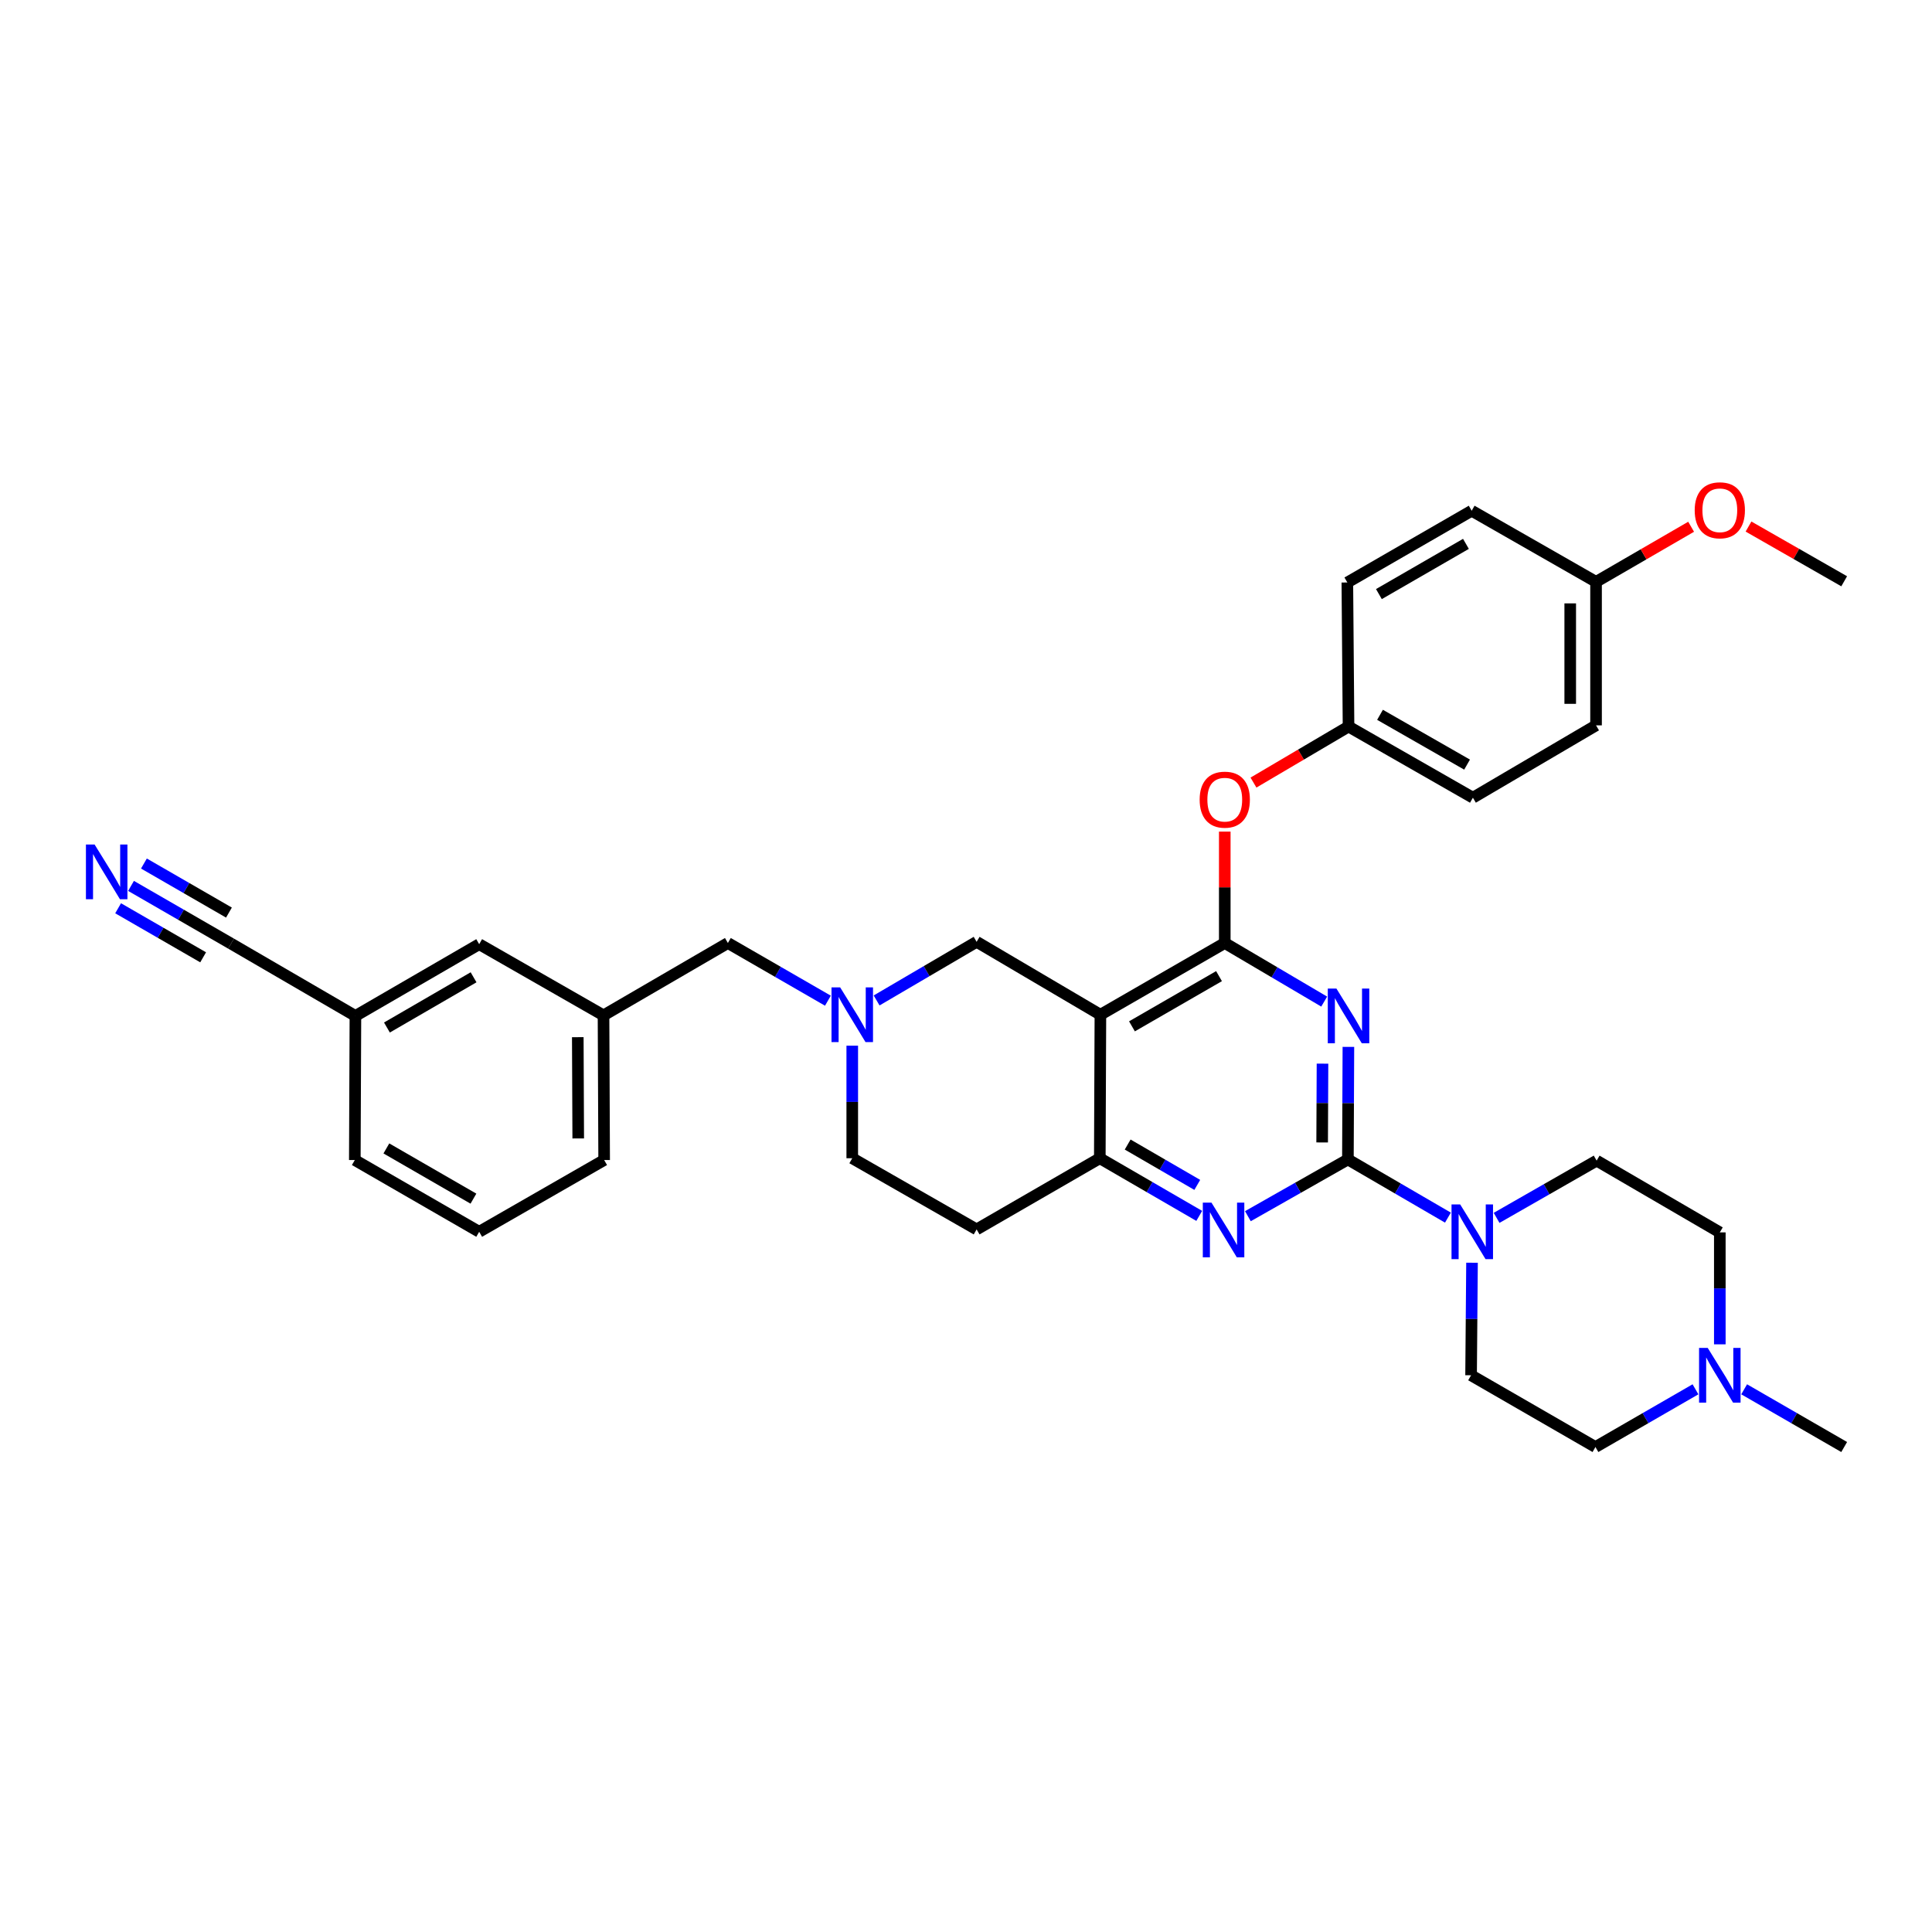 <?xml version='1.0' encoding='iso-8859-1'?>
<svg version='1.1' baseProfile='full'
              xmlns='http://www.w3.org/2000/svg'
                      xmlns:rdkit='http://www.rdkit.org/xml'
                      xmlns:xlink='http://www.w3.org/1999/xlink'
                  xml:space='preserve'
width='1000px' height='1000px' viewBox='0 0 1000 1000'>
<!-- END OF HEADER -->
<rect style='opacity:1.0;fill:#FFFFFF;stroke:none' width='1000' height='1000' x='0' y='0'> </rect>
<path class='bond-0' d='M 697.928,541.864 L 697.8,570.995' style='fill:none;fill-rule:evenodd;stroke:#0000FF;stroke-width:6px;stroke-linecap:butt;stroke-linejoin:miter;stroke-opacity:1' />
<path class='bond-0' d='M 697.8,570.995 L 697.672,600.126' style='fill:none;fill-rule:evenodd;stroke:#000000;stroke-width:6px;stroke-linecap:butt;stroke-linejoin:miter;stroke-opacity:1' />
<path class='bond-0' d='M 684.522,550.544 L 684.433,570.936' style='fill:none;fill-rule:evenodd;stroke:#0000FF;stroke-width:6px;stroke-linecap:butt;stroke-linejoin:miter;stroke-opacity:1' />
<path class='bond-0' d='M 684.433,570.936 L 684.343,591.328' style='fill:none;fill-rule:evenodd;stroke:#000000;stroke-width:6px;stroke-linecap:butt;stroke-linejoin:miter;stroke-opacity:1' />
<path class='bond-1' d='M 685.4,518.423 L 659.669,503.26' style='fill:none;fill-rule:evenodd;stroke:#0000FF;stroke-width:6px;stroke-linecap:butt;stroke-linejoin:miter;stroke-opacity:1' />
<path class='bond-1' d='M 659.669,503.26 L 633.938,488.098' style='fill:none;fill-rule:evenodd;stroke:#000000;stroke-width:6px;stroke-linecap:butt;stroke-linejoin:miter;stroke-opacity:1' />
<path class='bond-3' d='M 697.672,600.126 L 671.788,614.812' style='fill:none;fill-rule:evenodd;stroke:#000000;stroke-width:6px;stroke-linecap:butt;stroke-linejoin:miter;stroke-opacity:1' />
<path class='bond-3' d='M 671.788,614.812 L 645.904,629.499' style='fill:none;fill-rule:evenodd;stroke:#0000FF;stroke-width:6px;stroke-linecap:butt;stroke-linejoin:miter;stroke-opacity:1' />
<path class='bond-5' d='M 697.672,600.126 L 723.557,615.183' style='fill:none;fill-rule:evenodd;stroke:#000000;stroke-width:6px;stroke-linecap:butt;stroke-linejoin:miter;stroke-opacity:1' />
<path class='bond-5' d='M 723.557,615.183 L 749.443,630.24' style='fill:none;fill-rule:evenodd;stroke:#0000FF;stroke-width:6px;stroke-linecap:butt;stroke-linejoin:miter;stroke-opacity:1' />
<path class='bond-2' d='M 633.938,488.098 L 569.566,525.223' style='fill:none;fill-rule:evenodd;stroke:#000000;stroke-width:6px;stroke-linecap:butt;stroke-linejoin:miter;stroke-opacity:1' />
<path class='bond-2' d='M 630.961,505.247 L 585.9,531.234' style='fill:none;fill-rule:evenodd;stroke:#000000;stroke-width:6px;stroke-linecap:butt;stroke-linejoin:miter;stroke-opacity:1' />
<path class='bond-9' d='M 633.938,488.098 L 633.938,459.267' style='fill:none;fill-rule:evenodd;stroke:#000000;stroke-width:6px;stroke-linecap:butt;stroke-linejoin:miter;stroke-opacity:1' />
<path class='bond-9' d='M 633.938,459.267 L 633.938,430.436' style='fill:none;fill-rule:evenodd;stroke:#FF0000;stroke-width:6px;stroke-linecap:butt;stroke-linejoin:miter;stroke-opacity:1' />
<path class='bond-4' d='M 569.566,525.223 L 569.254,599.502' style='fill:none;fill-rule:evenodd;stroke:#000000;stroke-width:6px;stroke-linecap:butt;stroke-linejoin:miter;stroke-opacity:1' />
<path class='bond-7' d='M 569.566,525.223 L 505.498,487.482' style='fill:none;fill-rule:evenodd;stroke:#000000;stroke-width:6px;stroke-linecap:butt;stroke-linejoin:miter;stroke-opacity:1' />
<path class='bond-34' d='M 620.723,629.342 L 594.988,614.422' style='fill:none;fill-rule:evenodd;stroke:#0000FF;stroke-width:6px;stroke-linecap:butt;stroke-linejoin:miter;stroke-opacity:1' />
<path class='bond-34' d='M 594.988,614.422 L 569.254,599.502' style='fill:none;fill-rule:evenodd;stroke:#000000;stroke-width:6px;stroke-linecap:butt;stroke-linejoin:miter;stroke-opacity:1' />
<path class='bond-34' d='M 619.707,613.302 L 601.693,602.858' style='fill:none;fill-rule:evenodd;stroke:#0000FF;stroke-width:6px;stroke-linecap:butt;stroke-linejoin:miter;stroke-opacity:1' />
<path class='bond-34' d='M 601.693,602.858 L 583.679,592.414' style='fill:none;fill-rule:evenodd;stroke:#000000;stroke-width:6px;stroke-linecap:butt;stroke-linejoin:miter;stroke-opacity:1' />
<path class='bond-12' d='M 569.254,599.502 L 505.498,636.338' style='fill:none;fill-rule:evenodd;stroke:#000000;stroke-width:6px;stroke-linecap:butt;stroke-linejoin:miter;stroke-opacity:1' />
<path class='bond-13' d='M 774.638,630.365 L 800.528,615.554' style='fill:none;fill-rule:evenodd;stroke:#0000FF;stroke-width:6px;stroke-linecap:butt;stroke-linejoin:miter;stroke-opacity:1' />
<path class='bond-13' d='M 800.528,615.554 L 826.417,600.743' style='fill:none;fill-rule:evenodd;stroke:#000000;stroke-width:6px;stroke-linecap:butt;stroke-linejoin:miter;stroke-opacity:1' />
<path class='bond-14' d='M 761.911,653.587 L 761.67,682.711' style='fill:none;fill-rule:evenodd;stroke:#0000FF;stroke-width:6px;stroke-linecap:butt;stroke-linejoin:miter;stroke-opacity:1' />
<path class='bond-14' d='M 761.67,682.711 L 761.428,711.835' style='fill:none;fill-rule:evenodd;stroke:#000000;stroke-width:6px;stroke-linecap:butt;stroke-linejoin:miter;stroke-opacity:1' />
<path class='bond-6' d='M 453.731,517.832 L 479.614,502.657' style='fill:none;fill-rule:evenodd;stroke:#0000FF;stroke-width:6px;stroke-linecap:butt;stroke-linejoin:miter;stroke-opacity:1' />
<path class='bond-6' d='M 479.614,502.657 L 505.498,487.482' style='fill:none;fill-rule:evenodd;stroke:#000000;stroke-width:6px;stroke-linecap:butt;stroke-linejoin:miter;stroke-opacity:1' />
<path class='bond-15' d='M 428.527,517.958 L 402.64,503.028' style='fill:none;fill-rule:evenodd;stroke:#0000FF;stroke-width:6px;stroke-linecap:butt;stroke-linejoin:miter;stroke-opacity:1' />
<path class='bond-15' d='M 402.64,503.028 L 376.753,488.098' style='fill:none;fill-rule:evenodd;stroke:#000000;stroke-width:6px;stroke-linecap:butt;stroke-linejoin:miter;stroke-opacity:1' />
<path class='bond-36' d='M 441.125,541.24 L 441.125,570.371' style='fill:none;fill-rule:evenodd;stroke:#0000FF;stroke-width:6px;stroke-linecap:butt;stroke-linejoin:miter;stroke-opacity:1' />
<path class='bond-36' d='M 441.125,570.371 L 441.125,599.502' style='fill:none;fill-rule:evenodd;stroke:#000000;stroke-width:6px;stroke-linecap:butt;stroke-linejoin:miter;stroke-opacity:1' />
<path class='bond-8' d='M 67.815,458.539 L 93.702,473.474' style='fill:none;fill-rule:evenodd;stroke:#0000FF;stroke-width:6px;stroke-linecap:butt;stroke-linejoin:miter;stroke-opacity:1' />
<path class='bond-8' d='M 93.702,473.474 L 119.59,488.41' style='fill:none;fill-rule:evenodd;stroke:#000000;stroke-width:6px;stroke-linecap:butt;stroke-linejoin:miter;stroke-opacity:1' />
<path class='bond-8' d='M 61.135,470.117 L 83.139,482.813' style='fill:none;fill-rule:evenodd;stroke:#0000FF;stroke-width:6px;stroke-linecap:butt;stroke-linejoin:miter;stroke-opacity:1' />
<path class='bond-8' d='M 83.139,482.813 L 105.143,495.508' style='fill:none;fill-rule:evenodd;stroke:#000000;stroke-width:6px;stroke-linecap:butt;stroke-linejoin:miter;stroke-opacity:1' />
<path class='bond-8' d='M 74.495,446.96 L 96.499,459.655' style='fill:none;fill-rule:evenodd;stroke:#0000FF;stroke-width:6px;stroke-linecap:butt;stroke-linejoin:miter;stroke-opacity:1' />
<path class='bond-8' d='M 96.499,459.655 L 118.504,472.351' style='fill:none;fill-rule:evenodd;stroke:#000000;stroke-width:6px;stroke-linecap:butt;stroke-linejoin:miter;stroke-opacity:1' />
<path class='bond-20' d='M 648.797,405.061 L 673.398,390.562' style='fill:none;fill-rule:evenodd;stroke:#FF0000;stroke-width:6px;stroke-linecap:butt;stroke-linejoin:miter;stroke-opacity:1' />
<path class='bond-20' d='M 673.398,390.562 L 697.999,376.063' style='fill:none;fill-rule:evenodd;stroke:#000000;stroke-width:6px;stroke-linecap:butt;stroke-linejoin:miter;stroke-opacity:1' />
<path class='bond-10' d='M 890.173,695.826 L 890.173,666.854' style='fill:none;fill-rule:evenodd;stroke:#0000FF;stroke-width:6px;stroke-linecap:butt;stroke-linejoin:miter;stroke-opacity:1' />
<path class='bond-10' d='M 890.173,666.854 L 890.173,637.882' style='fill:none;fill-rule:evenodd;stroke:#000000;stroke-width:6px;stroke-linecap:butt;stroke-linejoin:miter;stroke-opacity:1' />
<path class='bond-29' d='M 902.771,719.103 L 928.658,734.039' style='fill:none;fill-rule:evenodd;stroke:#0000FF;stroke-width:6px;stroke-linecap:butt;stroke-linejoin:miter;stroke-opacity:1' />
<path class='bond-29' d='M 928.658,734.039 L 954.545,748.975' style='fill:none;fill-rule:evenodd;stroke:#000000;stroke-width:6px;stroke-linecap:butt;stroke-linejoin:miter;stroke-opacity:1' />
<path class='bond-35' d='M 877.575,719.103 L 851.688,734.039' style='fill:none;fill-rule:evenodd;stroke:#0000FF;stroke-width:6px;stroke-linecap:butt;stroke-linejoin:miter;stroke-opacity:1' />
<path class='bond-35' d='M 851.688,734.039 L 825.8,748.975' style='fill:none;fill-rule:evenodd;stroke:#000000;stroke-width:6px;stroke-linecap:butt;stroke-linejoin:miter;stroke-opacity:1' />
<path class='bond-11' d='M 119.59,488.41 L 183.962,525.847' style='fill:none;fill-rule:evenodd;stroke:#000000;stroke-width:6px;stroke-linecap:butt;stroke-linejoin:miter;stroke-opacity:1' />
<path class='bond-16' d='M 505.498,636.338 L 441.125,599.502' style='fill:none;fill-rule:evenodd;stroke:#000000;stroke-width:6px;stroke-linecap:butt;stroke-linejoin:miter;stroke-opacity:1' />
<path class='bond-18' d='M 826.417,600.743 L 890.173,637.882' style='fill:none;fill-rule:evenodd;stroke:#000000;stroke-width:6px;stroke-linecap:butt;stroke-linejoin:miter;stroke-opacity:1' />
<path class='bond-19' d='M 761.428,711.835 L 825.8,748.975' style='fill:none;fill-rule:evenodd;stroke:#000000;stroke-width:6px;stroke-linecap:butt;stroke-linejoin:miter;stroke-opacity:1' />
<path class='bond-17' d='M 376.753,488.098 L 312.38,525.55' style='fill:none;fill-rule:evenodd;stroke:#000000;stroke-width:6px;stroke-linecap:butt;stroke-linejoin:miter;stroke-opacity:1' />
<path class='bond-22' d='M 312.38,525.55 L 248.023,488.707' style='fill:none;fill-rule:evenodd;stroke:#000000;stroke-width:6px;stroke-linecap:butt;stroke-linejoin:miter;stroke-opacity:1' />
<path class='bond-31' d='M 312.38,525.55 L 312.707,600.431' style='fill:none;fill-rule:evenodd;stroke:#000000;stroke-width:6px;stroke-linecap:butt;stroke-linejoin:miter;stroke-opacity:1' />
<path class='bond-31' d='M 299.062,536.84 L 299.29,589.257' style='fill:none;fill-rule:evenodd;stroke:#000000;stroke-width:6px;stroke-linecap:butt;stroke-linejoin:miter;stroke-opacity:1' />
<path class='bond-24' d='M 697.999,376.063 L 697.382,301.494' style='fill:none;fill-rule:evenodd;stroke:#000000;stroke-width:6px;stroke-linecap:butt;stroke-linejoin:miter;stroke-opacity:1' />
<path class='bond-25' d='M 697.999,376.063 L 762.371,412.891' style='fill:none;fill-rule:evenodd;stroke:#000000;stroke-width:6px;stroke-linecap:butt;stroke-linejoin:miter;stroke-opacity:1' />
<path class='bond-25' d='M 714.293,369.984 L 759.353,395.763' style='fill:none;fill-rule:evenodd;stroke:#000000;stroke-width:6px;stroke-linecap:butt;stroke-linejoin:miter;stroke-opacity:1' />
<path class='bond-21' d='M 183.962,525.847 L 248.023,488.707' style='fill:none;fill-rule:evenodd;stroke:#000000;stroke-width:6px;stroke-linecap:butt;stroke-linejoin:miter;stroke-opacity:1' />
<path class='bond-21' d='M 200.276,531.84 L 245.118,505.843' style='fill:none;fill-rule:evenodd;stroke:#000000;stroke-width:6px;stroke-linecap:butt;stroke-linejoin:miter;stroke-opacity:1' />
<path class='bond-32' d='M 183.962,525.847 L 183.65,600.431' style='fill:none;fill-rule:evenodd;stroke:#000000;stroke-width:6px;stroke-linecap:butt;stroke-linejoin:miter;stroke-opacity:1' />
<path class='bond-23' d='M 826.112,301.167 L 826.112,375.446' style='fill:none;fill-rule:evenodd;stroke:#000000;stroke-width:6px;stroke-linecap:butt;stroke-linejoin:miter;stroke-opacity:1' />
<path class='bond-23' d='M 812.745,312.309 L 812.745,364.304' style='fill:none;fill-rule:evenodd;stroke:#000000;stroke-width:6px;stroke-linecap:butt;stroke-linejoin:miter;stroke-opacity:1' />
<path class='bond-28' d='M 826.112,301.167 L 850.717,286.908' style='fill:none;fill-rule:evenodd;stroke:#000000;stroke-width:6px;stroke-linecap:butt;stroke-linejoin:miter;stroke-opacity:1' />
<path class='bond-28' d='M 850.717,286.908 L 875.322,272.649' style='fill:none;fill-rule:evenodd;stroke:#FF0000;stroke-width:6px;stroke-linecap:butt;stroke-linejoin:miter;stroke-opacity:1' />
<path class='bond-37' d='M 826.112,301.167 L 761.74,264.354' style='fill:none;fill-rule:evenodd;stroke:#000000;stroke-width:6px;stroke-linecap:butt;stroke-linejoin:miter;stroke-opacity:1' />
<path class='bond-27' d='M 697.382,301.494 L 761.74,264.354' style='fill:none;fill-rule:evenodd;stroke:#000000;stroke-width:6px;stroke-linecap:butt;stroke-linejoin:miter;stroke-opacity:1' />
<path class='bond-27' d='M 713.717,307.501 L 758.768,281.503' style='fill:none;fill-rule:evenodd;stroke:#000000;stroke-width:6px;stroke-linecap:butt;stroke-linejoin:miter;stroke-opacity:1' />
<path class='bond-26' d='M 762.371,412.891 L 826.112,375.446' style='fill:none;fill-rule:evenodd;stroke:#000000;stroke-width:6px;stroke-linecap:butt;stroke-linejoin:miter;stroke-opacity:1' />
<path class='bond-33' d='M 905.027,272.54 L 929.786,286.705' style='fill:none;fill-rule:evenodd;stroke:#FF0000;stroke-width:6px;stroke-linecap:butt;stroke-linejoin:miter;stroke-opacity:1' />
<path class='bond-33' d='M 929.786,286.705 L 954.545,300.87' style='fill:none;fill-rule:evenodd;stroke:#000000;stroke-width:6px;stroke-linecap:butt;stroke-linejoin:miter;stroke-opacity:1' />
<path class='bond-30' d='M 248.023,637.57 L 312.707,600.431' style='fill:none;fill-rule:evenodd;stroke:#000000;stroke-width:6px;stroke-linecap:butt;stroke-linejoin:miter;stroke-opacity:1' />
<path class='bond-38' d='M 248.023,637.57 L 183.65,600.431' style='fill:none;fill-rule:evenodd;stroke:#000000;stroke-width:6px;stroke-linecap:butt;stroke-linejoin:miter;stroke-opacity:1' />
<path class='bond-38' d='M 245.047,620.421 L 199.986,594.423' style='fill:none;fill-rule:evenodd;stroke:#000000;stroke-width:6px;stroke-linecap:butt;stroke-linejoin:miter;stroke-opacity:1' />
<path  class='atom-0' d='M 691.739 511.687
L 701.019 526.687
Q 701.939 528.167, 703.419 530.847
Q 704.899 533.527, 704.979 533.687
L 704.979 511.687
L 708.739 511.687
L 708.739 540.007
L 704.859 540.007
L 694.899 523.607
Q 693.739 521.687, 692.499 519.487
Q 691.299 517.287, 690.939 516.607
L 690.939 540.007
L 687.259 540.007
L 687.259 511.687
L 691.739 511.687
' fill='#0000FF'/>
<path  class='atom-4' d='M 627.054 622.482
L 636.334 637.482
Q 637.254 638.962, 638.734 641.642
Q 640.214 644.322, 640.294 644.482
L 640.294 622.482
L 644.054 622.482
L 644.054 650.802
L 640.174 650.802
L 630.214 634.402
Q 629.054 632.482, 627.814 630.282
Q 626.614 628.082, 626.254 627.402
L 626.254 650.802
L 622.574 650.802
L 622.574 622.482
L 627.054 622.482
' fill='#0000FF'/>
<path  class='atom-6' d='M 755.784 623.41
L 765.064 638.41
Q 765.984 639.89, 767.464 642.57
Q 768.944 645.25, 769.024 645.41
L 769.024 623.41
L 772.784 623.41
L 772.784 651.73
L 768.904 651.73
L 758.944 635.33
Q 757.784 633.41, 756.544 631.21
Q 755.344 629.01, 754.984 628.33
L 754.984 651.73
L 751.304 651.73
L 751.304 623.41
L 755.784 623.41
' fill='#0000FF'/>
<path  class='atom-7' d='M 434.865 511.063
L 444.145 526.063
Q 445.065 527.543, 446.545 530.223
Q 448.025 532.903, 448.105 533.063
L 448.105 511.063
L 451.865 511.063
L 451.865 539.383
L 447.985 539.383
L 438.025 522.983
Q 436.865 521.063, 435.625 518.863
Q 434.425 516.663, 434.065 515.983
L 434.065 539.383
L 430.385 539.383
L 430.385 511.063
L 434.865 511.063
' fill='#0000FF'/>
<path  class='atom-9' d='M 48.957 437.11
L 58.237 452.11
Q 59.157 453.59, 60.637 456.27
Q 62.117 458.95, 62.197 459.11
L 62.197 437.11
L 65.957 437.11
L 65.957 465.43
L 62.077 465.43
L 52.117 449.03
Q 50.957 447.11, 49.717 444.91
Q 48.517 442.71, 48.157 442.03
L 48.157 465.43
L 44.477 465.43
L 44.477 437.11
L 48.957 437.11
' fill='#0000FF'/>
<path  class='atom-10' d='M 620.938 413.899
Q 620.938 407.099, 624.298 403.299
Q 627.658 399.499, 633.938 399.499
Q 640.218 399.499, 643.578 403.299
Q 646.938 407.099, 646.938 413.899
Q 646.938 420.779, 643.538 424.699
Q 640.138 428.579, 633.938 428.579
Q 627.698 428.579, 624.298 424.699
Q 620.938 420.819, 620.938 413.899
M 633.938 425.379
Q 638.258 425.379, 640.578 422.499
Q 642.938 419.579, 642.938 413.899
Q 642.938 408.339, 640.578 405.539
Q 638.258 402.699, 633.938 402.699
Q 629.618 402.699, 627.258 405.499
Q 624.938 408.299, 624.938 413.899
Q 624.938 419.619, 627.258 422.499
Q 629.618 425.379, 633.938 425.379
' fill='#FF0000'/>
<path  class='atom-11' d='M 883.913 697.675
L 893.193 712.675
Q 894.113 714.155, 895.593 716.835
Q 897.073 719.515, 897.153 719.675
L 897.153 697.675
L 900.913 697.675
L 900.913 725.995
L 897.033 725.995
L 887.073 709.595
Q 885.913 707.675, 884.673 705.475
Q 883.473 703.275, 883.113 702.595
L 883.113 725.995
L 879.433 725.995
L 879.433 697.675
L 883.913 697.675
' fill='#0000FF'/>
<path  class='atom-29' d='M 877.173 264.122
Q 877.173 257.322, 880.533 253.522
Q 883.893 249.722, 890.173 249.722
Q 896.453 249.722, 899.813 253.522
Q 903.173 257.322, 903.173 264.122
Q 903.173 271.002, 899.773 274.922
Q 896.373 278.802, 890.173 278.802
Q 883.933 278.802, 880.533 274.922
Q 877.173 271.042, 877.173 264.122
M 890.173 275.602
Q 894.493 275.602, 896.813 272.722
Q 899.173 269.802, 899.173 264.122
Q 899.173 258.562, 896.813 255.762
Q 894.493 252.922, 890.173 252.922
Q 885.853 252.922, 883.493 255.722
Q 881.173 258.522, 881.173 264.122
Q 881.173 269.842, 883.493 272.722
Q 885.853 275.602, 890.173 275.602
' fill='#FF0000'/>
</svg>
